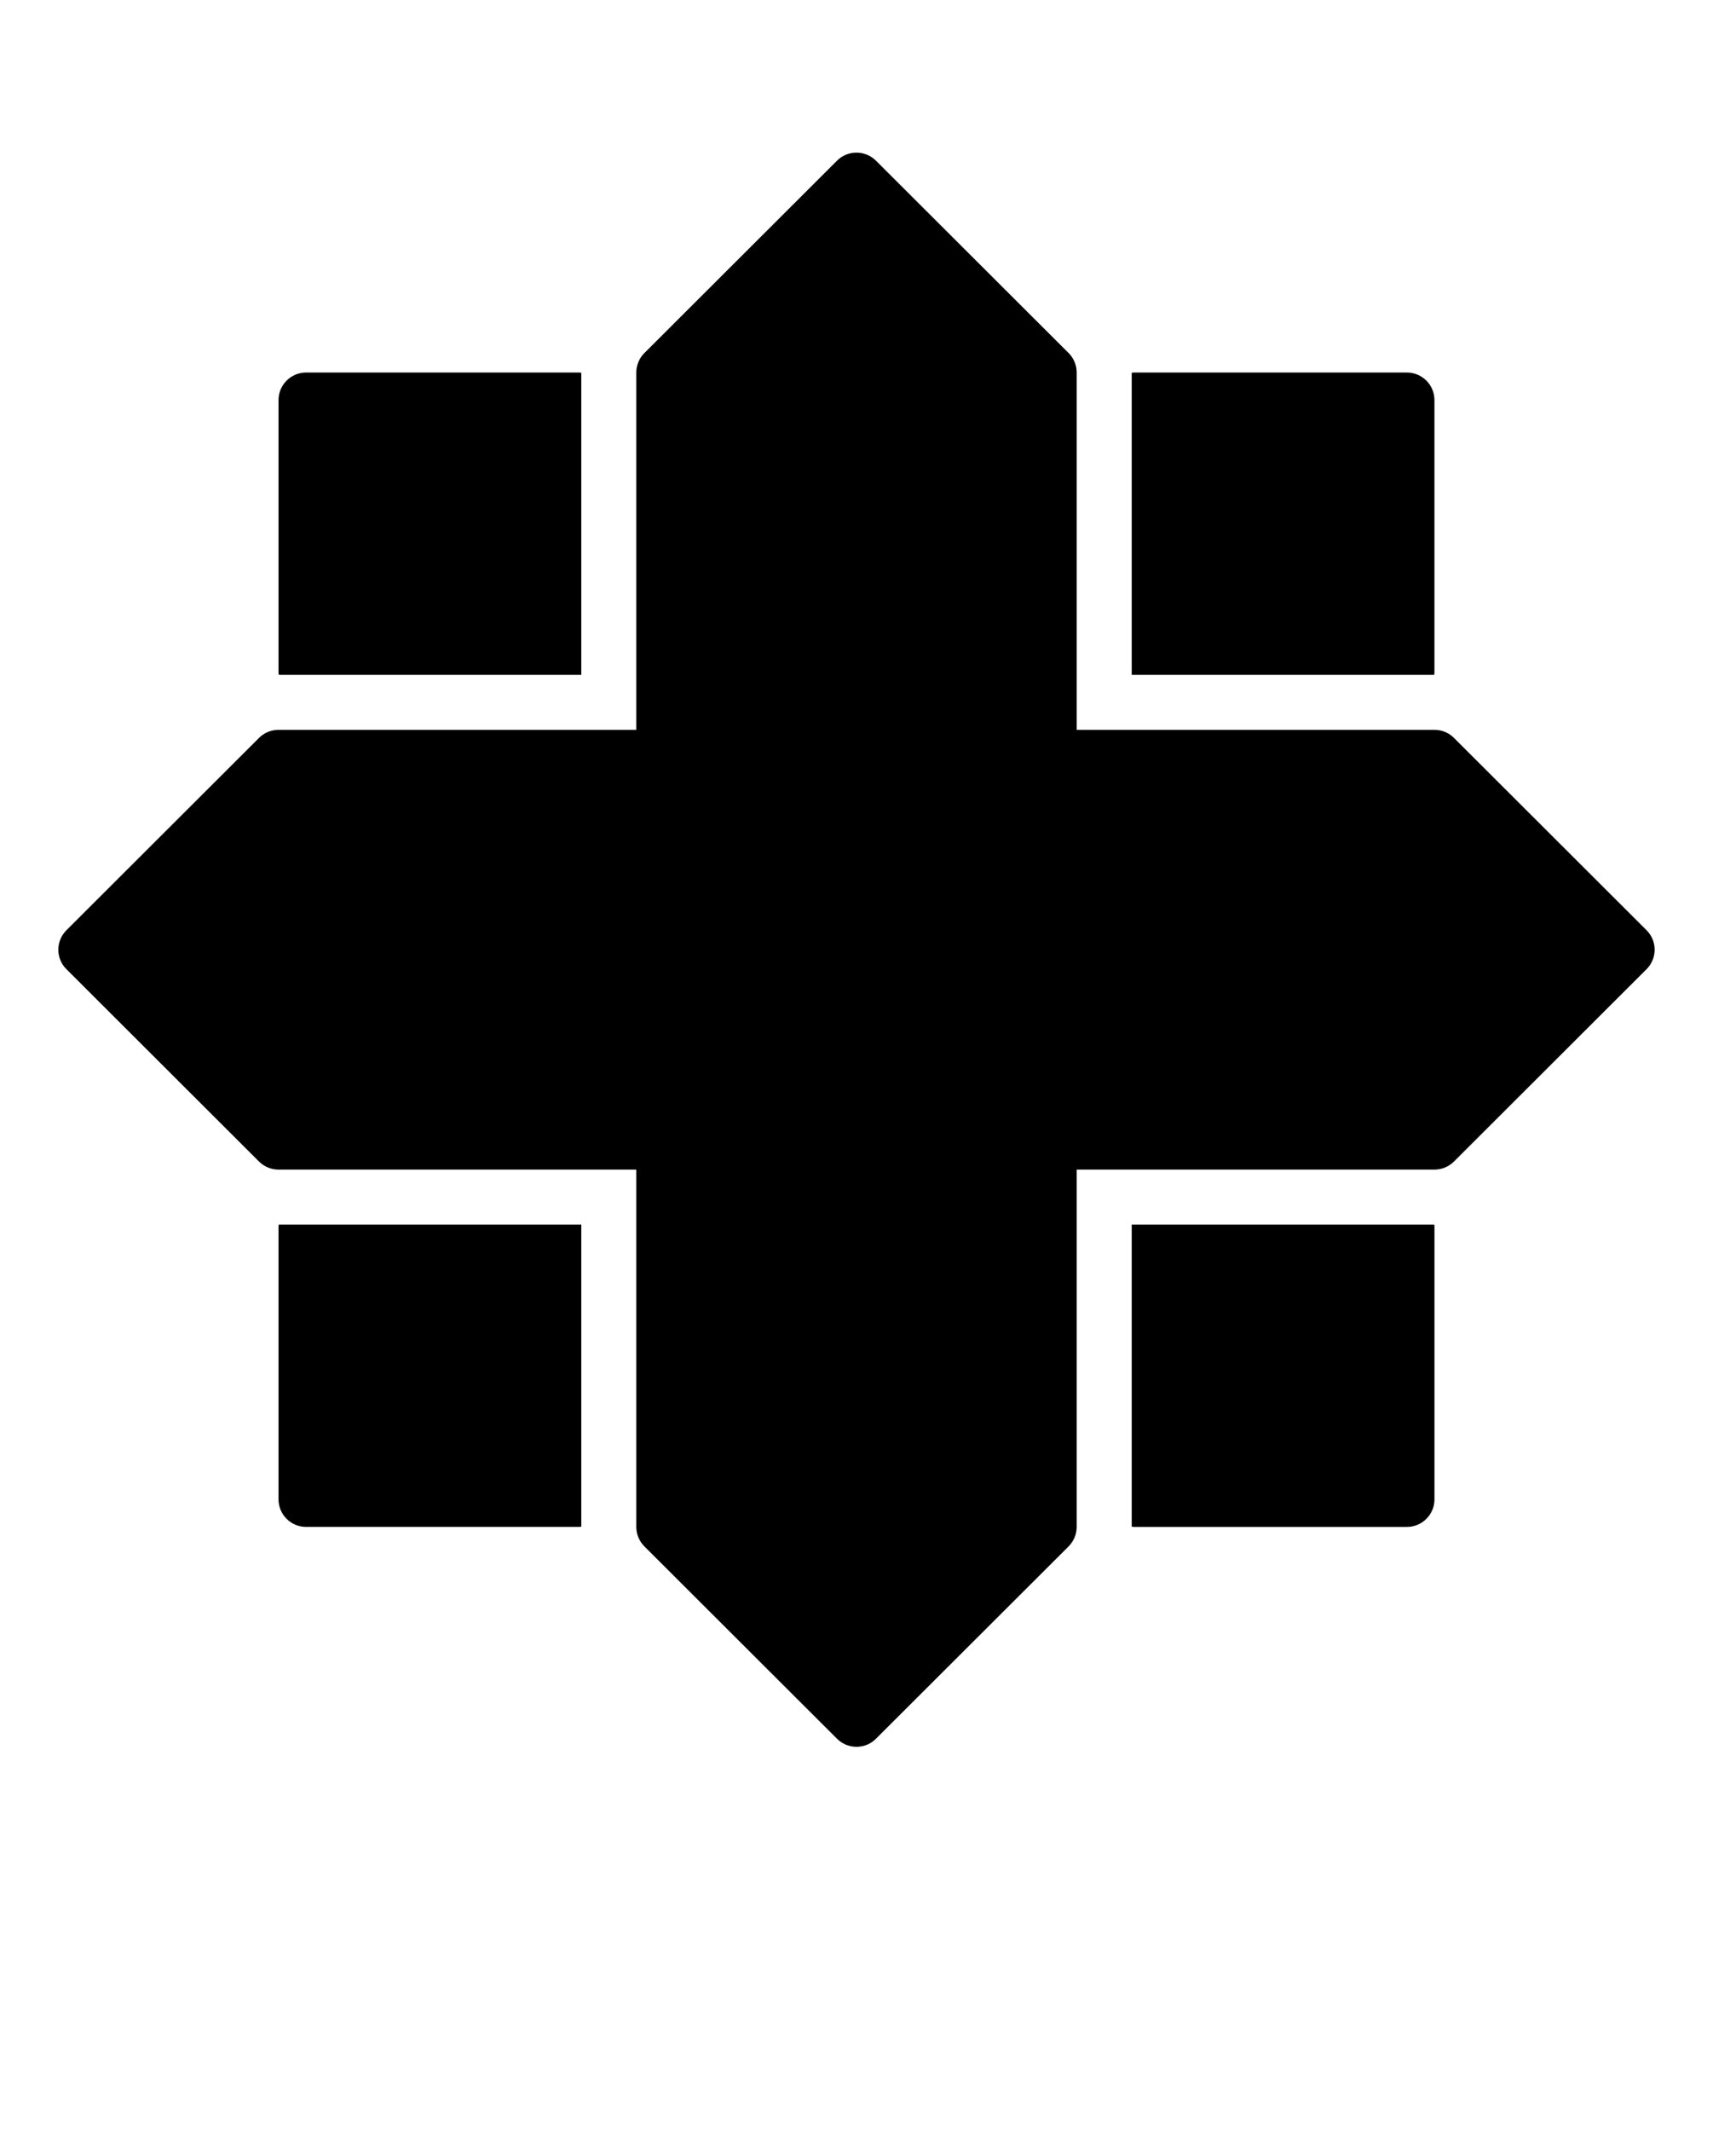<?xml version="1.0" encoding="utf-8"?>
<svg version="1.1" viewBox="-5.0 -10.0 110.0 135.0" xmlns="http://www.w3.org/2000/svg">
  <defs/>
  <path d="M 99.335 51.393 L 87.126 63.582 C 86.8 63.908 86.355 64.091 85.892 64.091 L 63.222 64.091 L 63.222 86.725 C 63.222 87.186 63.039 87.63 62.713 87.957 L 50.504 100.145 C 50.164 100.485 49.719 100.654 49.27 100.654 C 48.826 100.654 48.377 100.485 48.037 100.145 L 35.829 87.957 C 35.502 87.63 35.319 87.186 35.319 86.725 L 35.319 64.091 L 12.648 64.091 C 12.186 64.091 11.742 63.908 11.415 63.582 L -0.793 51.393 C -1.474 50.715 -1.474 49.613 -0.793 48.93 L 11.415 36.741 C 11.742 36.415 12.186 36.232 12.648 36.232 L 35.319 36.232 L 35.319 13.598 C 35.319 13.136 35.502 12.692 35.829 12.366 L 48.037 0.178 C 48.716 -0.501 49.82 -0.501 50.504 0.178 L 62.713 12.366 C 63.039 12.692 63.222 13.136 63.222 13.598 L 63.222 36.232 L 85.892 36.232 C 86.355 36.232 86.799 36.415 87.126 36.741 L 99.335 48.93 C 100.014 49.609 100.014 50.71 99.335 51.393 Z M 31.833 32.751 L 31.833 13.616 C 31.78 13.598 31.71 13.598 31.658 13.598 L 14.393 13.598 C 13.434 13.598 12.649 14.382 12.649 15.34 L 12.649 32.577 C 12.649 32.629 12.649 32.698 12.667 32.751 L 31.833 32.751 Z M 12.649 67.747 L 12.649 84.984 C 12.649 85.942 13.434 86.725 14.393 86.725 L 31.658 86.725 C 31.71 86.725 31.78 86.725 31.833 86.708 L 31.833 67.573 L 12.667 67.573 C 12.649 67.625 12.649 67.695 12.649 67.747 Z M 84.149 13.598 L 66.883 13.598 C 66.831 13.598 66.762 13.598 66.71 13.615 L 66.71 32.751 L 85.875 32.751 C 85.892 32.698 85.892 32.629 85.892 32.576 L 85.892 15.339 C 85.892 14.381 85.108 13.598 84.148 13.598 L 84.149 13.598 Z M 66.71 67.573 L 66.71 86.708 C 66.762 86.726 66.832 86.726 66.884 86.726 L 84.149 86.726 C 85.108 86.726 85.893 85.942 85.893 84.984 L 85.893 67.747 C 85.893 67.695 85.893 67.625 85.875 67.573 L 66.71 67.573 Z" style=""/>
</svg>